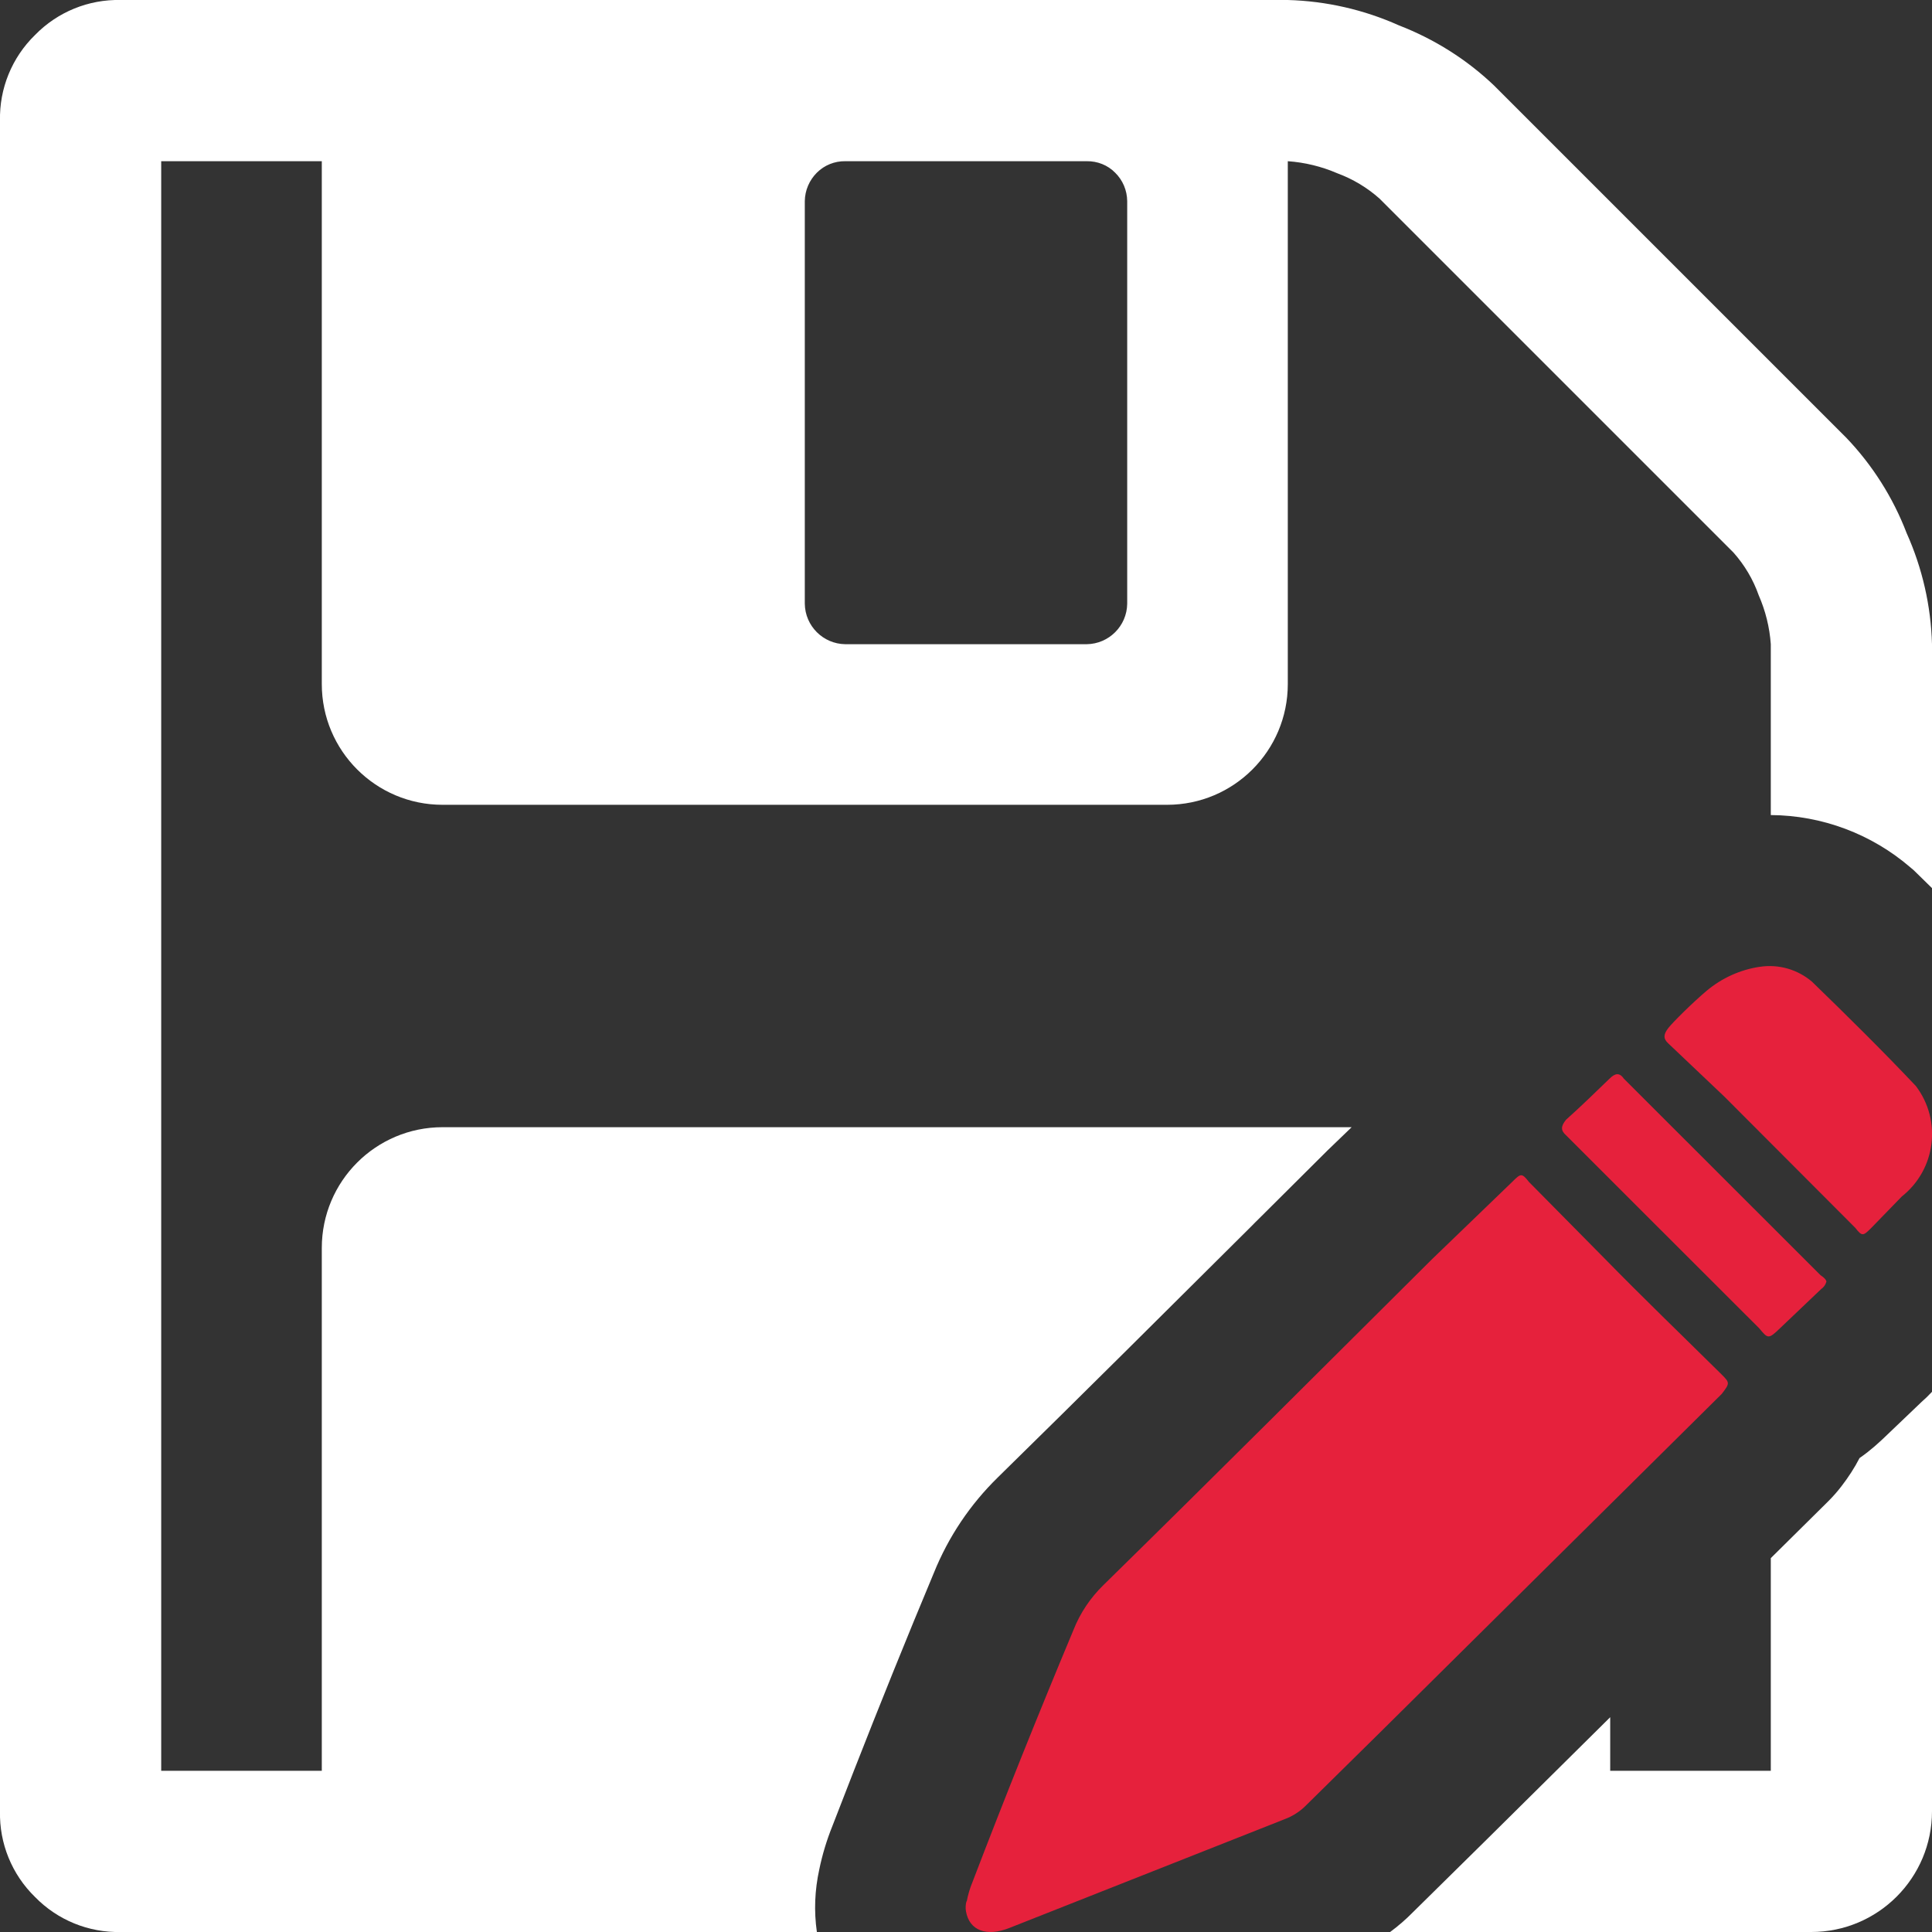 <?xml version="1.0" encoding="UTF-8"?>
<svg id="uuid-f5ab7875-6822-4d9c-a433-3609d7ce9d6c" data-name="Calque 1" xmlns="http://www.w3.org/2000/svg" viewBox="0 0 128 128">
  <rect x="0" y="0" width="128" height="128" fill="#333333" stroke="none"/>
  <defs>
    <style>
      .uuid-d699f99a-ac27-4273-9030-14807e930d2c {
        fill: #e6213c;
      }

      .uuid-d699f99a-ac27-4273-9030-14807e930d2c, .uuid-4b1213a0-3884-4bc0-84a4-d45e097f7842 {
        stroke-width: 0px;
      }

      .uuid-4b1213a0-3884-4bc0-84a4-d45e097f7842 {
        fill: #fff;
      }
    </style>
  </defs>
  <g id="uuid-1a60eea9-982a-44e0-8d35-c96698eb6246" data-name="save">
    <path class="uuid-4b1213a0-3884-4bc0-84a4-d45e097f7842" d="M127.3,92.89l-2.45,2.34c-.32.3-.87.83-1.65,1.37-.33.64-.73,1.26-1.2,1.87-.27.35-.56.68-.87.99l-3.81,3.77v14.09h-10.64v-3.55l-8.17,8.09-4.89,4.82c-.47.48-.98.92-1.52,1.32h27.9c4.42,0,8-3.58,8-8v-27.79c-.22.24-.45.46-.7.68Z"/>
    <path class="uuid-4b1213a0-3884-4bc0-84a4-d45e097f7842" d="M126.32,35.32c-.9-2.35-2.26-4.5-4-6.32l-23.32-23.32c-1.82-1.74-3.97-3.09-6.32-4-2.32-1.04-4.82-1.61-7.36-1.68H8C5.87-.05,3.81.79,2.32,2.32.79,3.81-.05,5.87,0,8v112c-.05,2.13.79,4.19,2.32,5.68,1.49,1.53,3.55,2.37,5.68,2.32h46.12c-.2-1.39-.14-2.78.16-4.15.2-.97.49-1.93.86-2.85.47-1.22.95-2.45,1.43-3.68,1.71-4.37,3.48-8.76,5.3-13.11.97-2.4,2.4-4.53,4.25-6.34,5.59-5.48,11.24-11.11,16.71-16.55.22-.22.43-.44.65-.65l4.35-4.33.11-.11,1.61-1.55H29.32c-4.42,0-8,3.58-8,8v34.64h-10.64V10.68h10.64v34.64c0,4.42,3.58,8,8,8h48c4.42,0,8-3.58,8-8V10.68c1.13.08,2.24.35,3.28.8,1.03.38,1.98.95,2.8,1.68l23.44,23.44c.74.83,1.31,1.79,1.68,2.84.45,1.03.72,2.12.8,3.24v11.32c3.39.02,6.67,1.25,9.24,3.46.16.13.31.26.45.41.33.32.66.64.99.97v-16.16c-.07-2.54-.64-5.04-1.68-7.36ZM74.68,40c-.02,1.47-1.21,2.66-2.68,2.68h-16c-1.47-.02-2.66-1.21-2.68-2.68V13.32c.01-.71.3-1.38.8-1.88s1.18-.77,1.88-.76h16c.71-.01,1.39.26,1.88.76.51.5.79,1.17.8,1.88v26.68Z"/>
  </g>
  <g>
    <path class="uuid-d699f99a-ac27-4273-9030-14807e930d2c" d="M64.05,125.97c.08-.44.21-.87.38-1.28,2.13-5.57,4.36-11.13,6.69-16.7.44-1.12,1.12-2.13,1.98-2.97,7.3-7.16,14.53-14.39,21.77-21.59l5.31-5.12c.58-.58.64-.61,1.12,0l4.99,5.05c2.53,2.59,5.19,5.15,7.78,7.71.54.54.54.58,0,1.28l-22.6,22.39-4.93,4.86c-.4.41-.9.73-1.44.93l-18.22,7.2c-1.54.61-2.66.16-2.88-1.09-.04-.22-.03-.45.03-.67Z"/>
    <path class="uuid-d699f99a-ac27-4273-9030-14807e930d2c" d="M116.62,64.05c1.23-.18,2.48.18,3.43.99,2.34,2.27,4.64,4.54,6.88,6.91,1.74,2.29,1.32,5.54-.93,7.32l-2.02,2.08c-.54.54-.61.58-1.06,0l-8.68-8.7-3.71-3.52c-.35-.32-.32-.61,0-1.02s1.63-1.7,2.53-2.46c1.01-.85,2.24-1.41,3.55-1.6Z"/>
    <path class="uuid-d699f99a-ac27-4273-9030-14807e930d2c" d="M121,84.93c-.06.2-.18.36-.35.48l-2.72,2.59c-.77.74-.8.7-1.38,0l-8.29-8.28-4.51-4.51c-.35-.32-.35-.58,0-1.02.96-.86,1.92-1.79,2.88-2.72.38-.38.67-.42.96,0l13.03,13.02s.42.26.38.45Z"/>
  </g>
</svg>